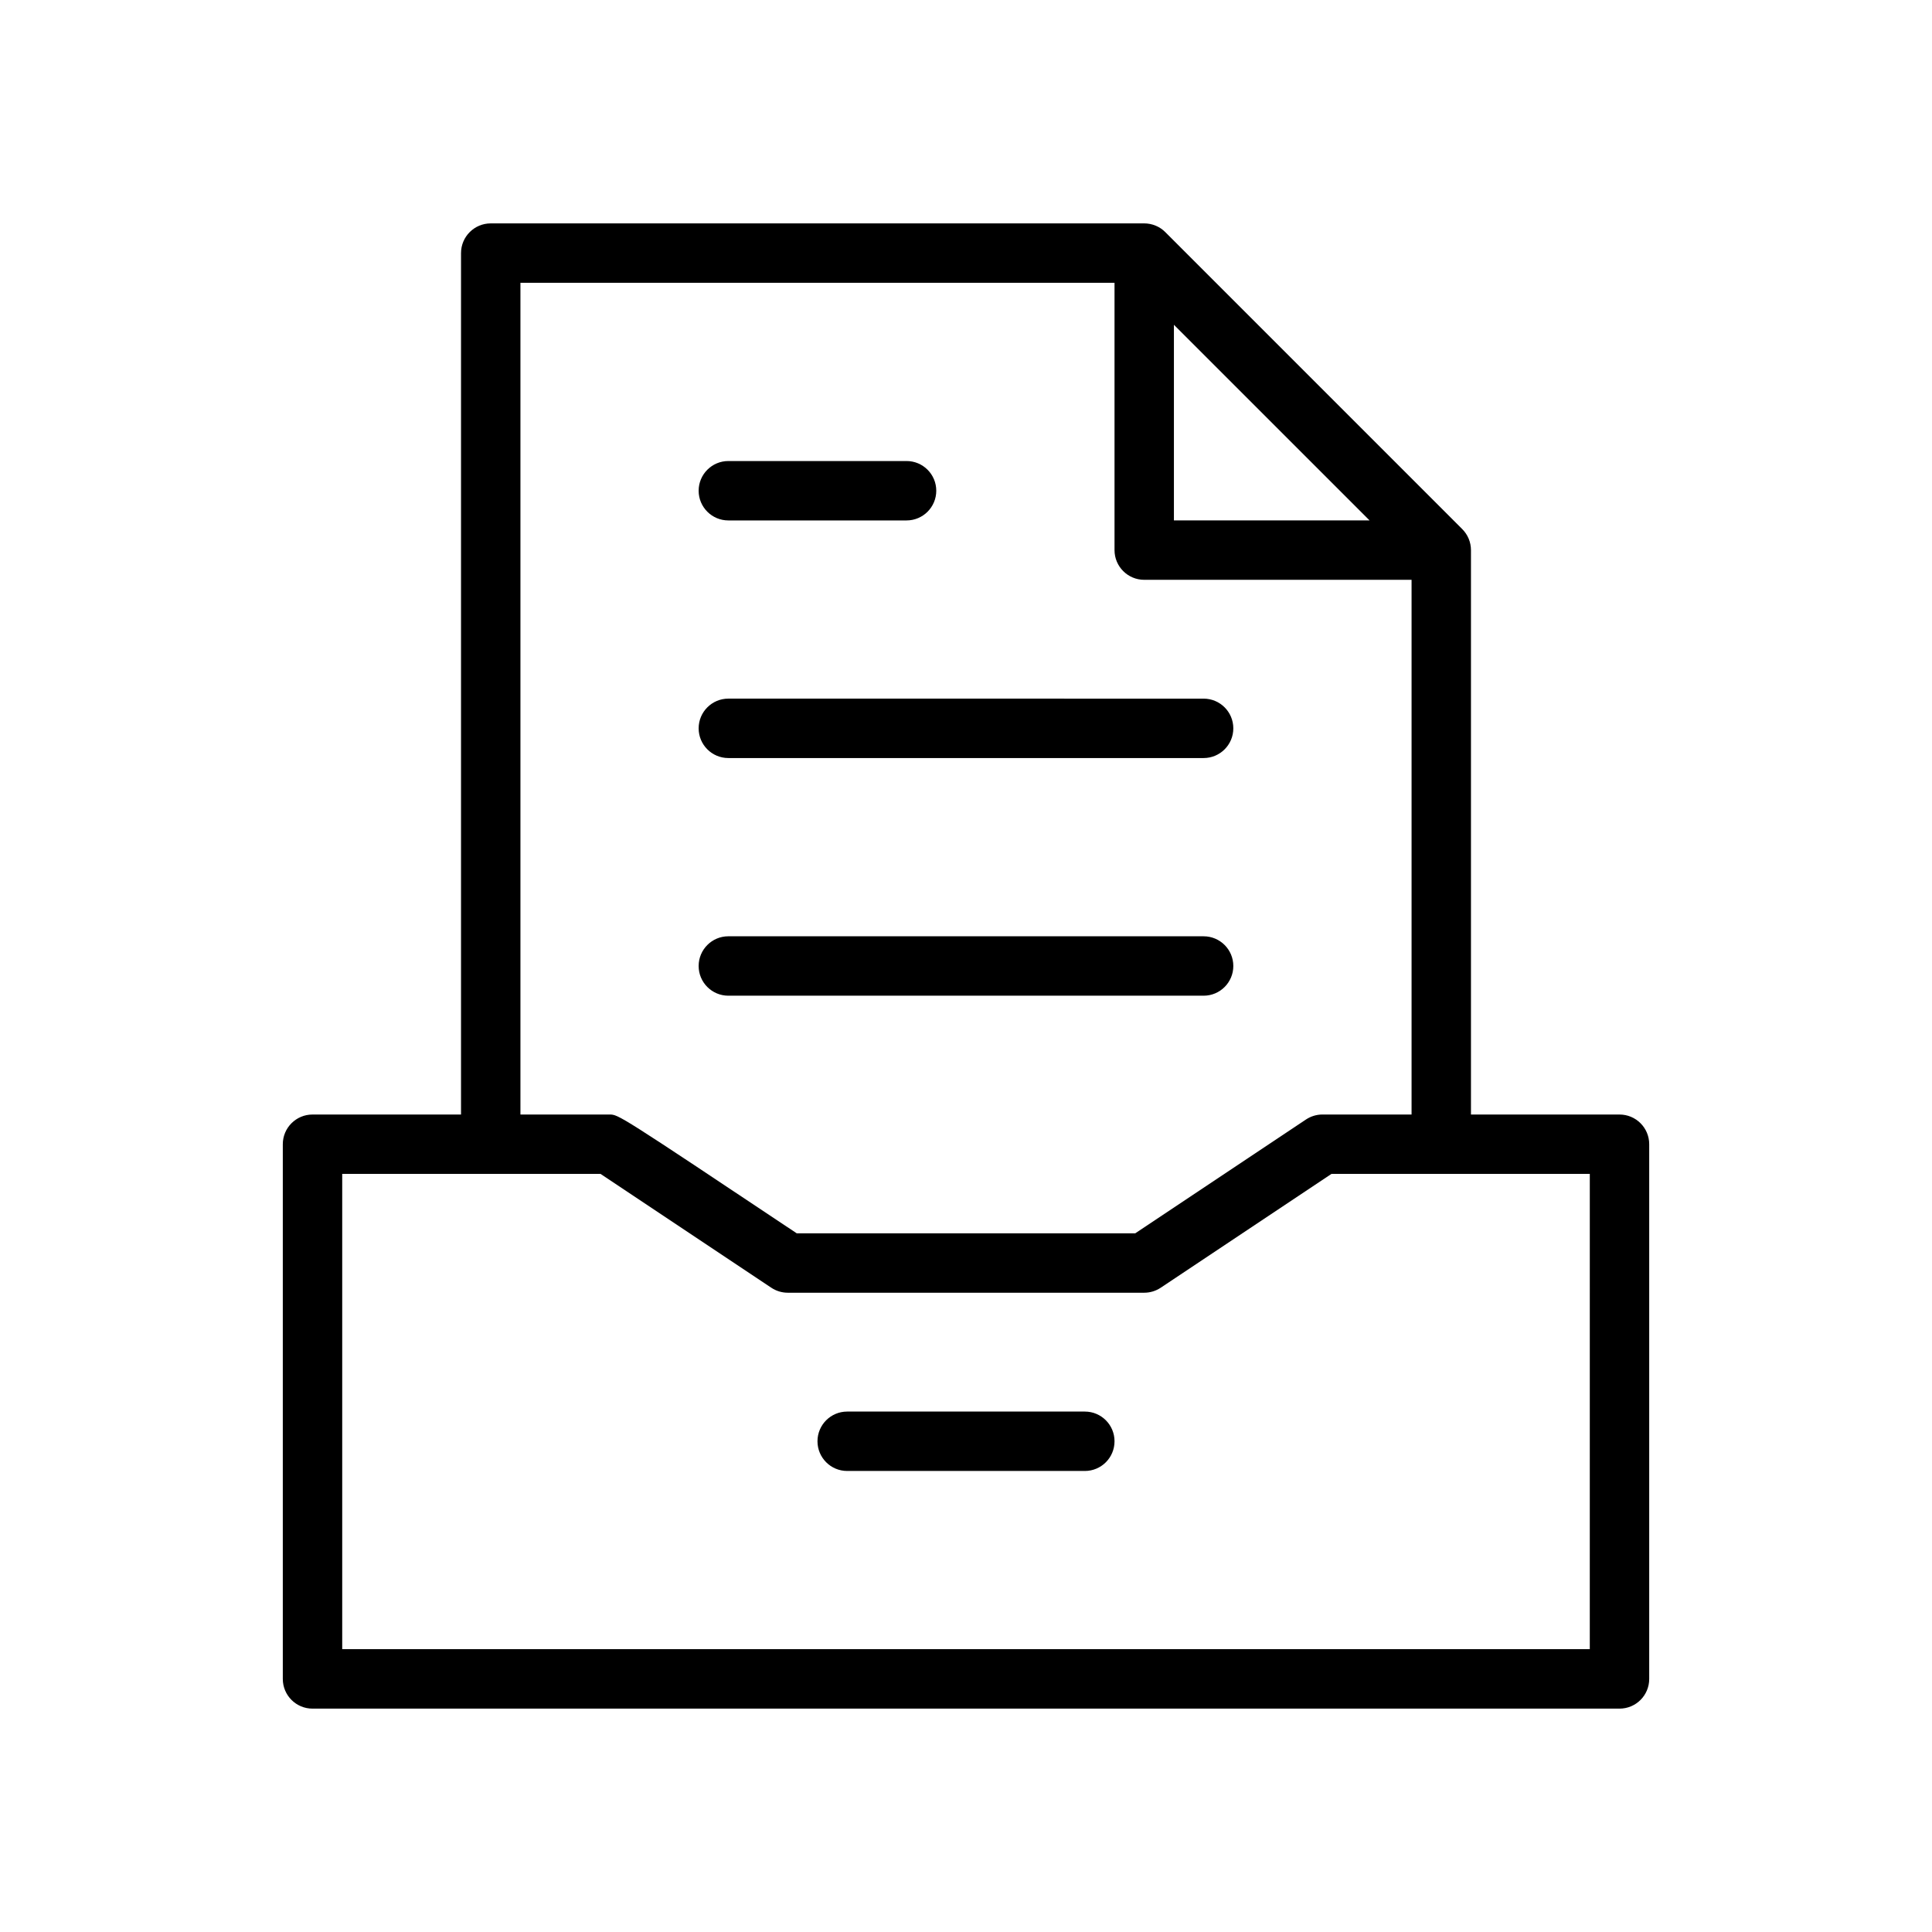 <?xml version="1.0" encoding="UTF-8"?>
<!-- The Best Svg Icon site in the world: iconSvg.co, Visit us! https://iconsvg.co -->
<svg fill="#000000" width="800px" height="800px" version="1.1" viewBox="144 144 512 512" xmlns="http://www.w3.org/2000/svg">
 <g>
  <path d="m573.18 439.36h-39.359v-149.57c0-1.047-0.211-2.078-0.605-3.031-0.402-0.961-0.984-1.82-1.707-2.543l-78.703-78.711c-0.723-0.723-1.582-1.309-2.543-1.699-0.949-0.395-1.98-0.605-3.035-0.605h-173.18c-4.344 0-7.871 3.527-7.871 7.871v228.29h-39.359c-4.344 0-7.871 3.519-7.871 7.871v141.7c0 4.352 3.527 7.871 7.871 7.871h346.37c4.352 0 7.871-3.519 7.871-7.871v-141.7c0-4.352-3.519-7.871-7.871-7.871zm-118.08-209.29 51.848 51.844h-51.848zm-173.18-11.133h157.44v70.848c0 4.344 3.519 7.871 7.871 7.871h70.848v141.7h-23.617c-1.551 0-3.078 0.465-4.367 1.324l-45.25 30.168h-89.691c-47.23-31.488-47.254-31.488-49.617-31.488h-23.617zm283.39 362.11h-330.62v-125.95h68.465c8.934 5.961 45.25 30.164 45.25 30.164 1.285 0.859 2.812 1.324 4.363 1.324h94.465c1.551 0 3.078-0.465 4.367-1.324l45.25-30.164h68.465z"/>
  <path d="m337.02 281.92h47.23c4.344 0 7.871-3.527 7.871-7.871s-3.527-7.871-7.871-7.871h-47.23c-4.344 0-7.871 3.527-7.871 7.871-0.004 4.344 3.523 7.871 7.871 7.871z"/>
  <path d="m337.02 344.89h125.95c4.352 0 7.871-3.527 7.871-7.871s-3.519-7.871-7.871-7.871l-125.95-0.004c-4.344 0-7.871 3.527-7.871 7.871-0.004 4.348 3.523 7.875 7.871 7.875z"/>
  <path d="m337.02 407.87h125.95c4.352 0 7.871-3.527 7.871-7.871s-3.519-7.871-7.871-7.871l-125.95-0.004c-4.344 0-7.871 3.527-7.871 7.871-0.004 4.348 3.523 7.875 7.871 7.875z"/>
  <path d="m431.49 518.08h-62.977c-4.344 0-7.871 3.519-7.871 7.871 0 4.352 3.527 7.871 7.871 7.871h62.977c4.352 0 7.871-3.519 7.871-7.871 0-4.352-3.519-7.871-7.871-7.871z"/>
 </g>
</svg>